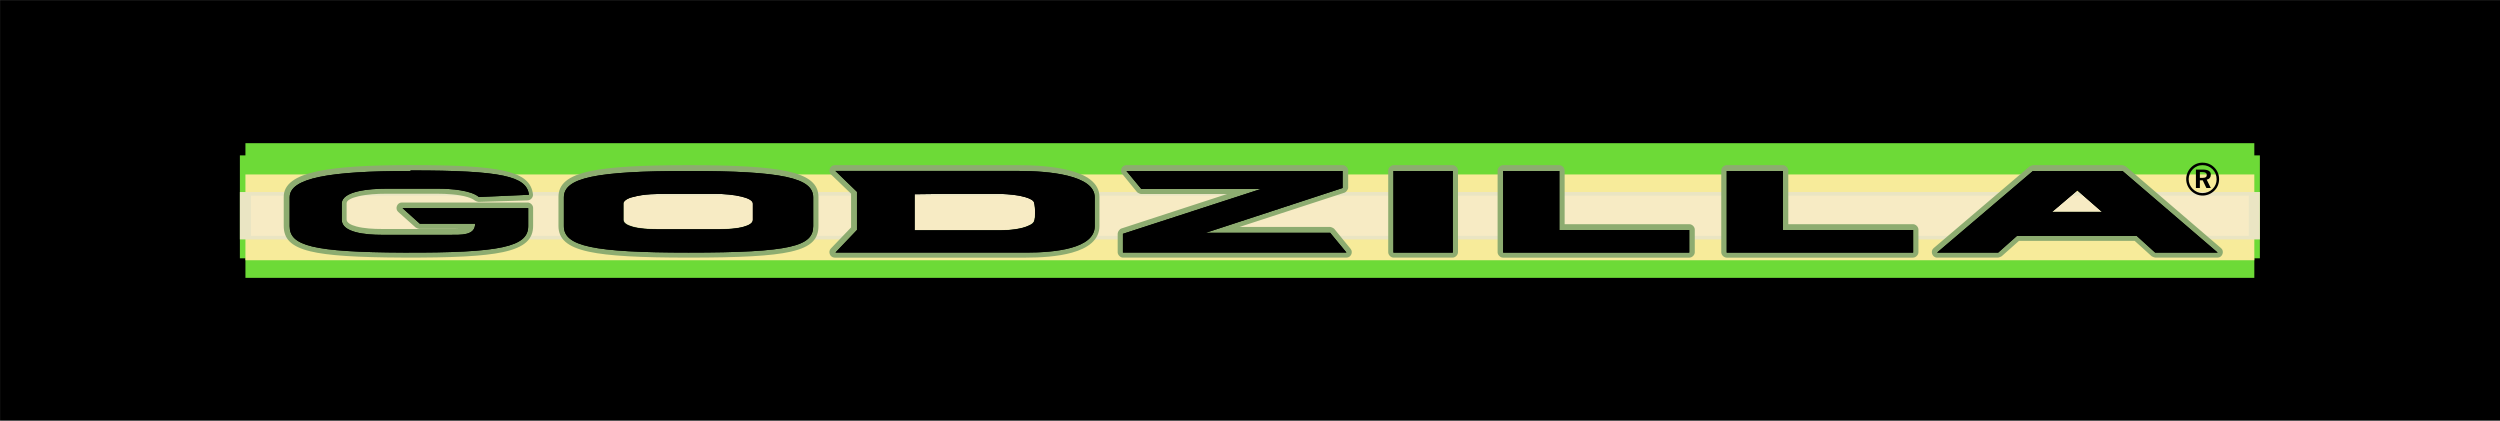 <?xml version="1.0" encoding="UTF-8" standalone="no"?>
<!-- Created with Inkscape (http://www.inkscape.org/) -->
<svg xmlns:rdf="http://www.w3.org/1999/02/22-rdf-syntax-ns#" xmlns="http://www.w3.org/2000/svg" version="1.1" xmlns:cc="http://creativecommons.org/ns#" xmlns:dc="http://purl.org/dc/elements/1.1/" viewBox="0 0 225 37.86">
 <defs>
  <style type="text/css">.fil1 {fill:black}
    .fil0 {fill:black}
    .fil2 {fill:#8DAC70;fill-rule:nonzero}</style>
  <filter id="filter4409" height="1.955" width="1.064" color-interpolation-filters="sRGB" y="-0.477" x="-0.032">
   <feGaussianBlur stdDeviation="2.412"/>
  </filter>
  <filter id="filter4429" height="2.204" width="1.081" color-interpolation-filters="sRGB" y="-0.602" x="-0.04">
   <feGaussianBlur stdDeviation="3.04"/>
  </filter>
 </defs>

 <g transform="translate(-57.207,-532.095)">
  <rect height="37.86" width="225" y="532.1" x="57.21" class="fil0" fill="#000"/>
  <g transform="translate(-0.504,1.682)">
   <rect style="color:#000000;enable-background:accumulate;" fill-rule="evenodd" transform="matrix(1,0,0,0.706,0,175.301)" height="12.12" filter="url(#filter4409)" width="180.8" stroke="#6dda37" y="523.3" x="79.8" fill="#6dda37"/>
   <rect style="color:#000000;enable-background:accumulate;" fill-rule="evenodd" height="12.12" filter="url(#filter4409)" width="180.8" y="543.3" x="79.8" fill="#6dda37"/>
   <rect style="color:#000000;enable-background:accumulate;" fill-rule="evenodd" transform="matrix(1,0,0,0.637,0,212.772)" height="12.12" filter="url(#filter4429)" width="180.8" y="523.3" x="79.8" fill="#f7eb9a"/>
   <rect style="color:#000000;enable-background:accumulate;" fill-rule="evenodd" transform="matrix(1,0,0,0.325,0,377.786)" height="12.12" filter="url(#filter4429)" width="180.8" stroke="#eae5c3" y="523.3" x="79.8" fill="#f7ebc4"/>
   <path class="fil1" fill="#000" d="m255.7,545.9,0,0.522,0.235,0c0.134,0,0.231-0.021,0.293-0.061,0.061-0.041,0.092-0.105,0.092-0.193,0-0.092-0.032-0.16-0.096-0.203-0.064-0.043-0.166-0.065-0.305-0.065h-0.219zm-0.355-0.224,0.638,0c0.23,0,0.406,0.038,0.524,0.114,0.119,0.076,0.178,0.188,0.178,0.336,0,0.121-0.032,0.222-0.096,0.301-0.063,0.079-0.155,0.132-0.274,0.157l0.37,0.751h-0.398l-0.33-0.693h-0.258v0.693h-0.355v-1.659zm0.605-0.4c-0.172,0-0.331,0.028-0.479,0.091-0.147,0.061-0.28,0.15-0.399,0.268-0.122,0.125-0.216,0.265-0.282,0.419-0.066,0.154-0.099,0.315-0.099,0.48,0,0.167,0.032,0.325,0.093,0.476,0.063,0.151,0.153,0.286,0.271,0.406,0.119,0.12,0.256,0.213,0.407,0.279,0.151,0.065,0.307,0.097,0.467,0.097,0.173,0,0.337-0.032,0.492-0.093,0.155-0.063,0.294-0.154,0.417-0.275,0.119-0.114,0.209-0.246,0.274-0.396,0.063-0.149,0.095-0.308,0.095-0.473,0-0.176-0.032-0.342-0.091-0.494-0.061-0.152-0.15-0.289-0.268-0.41-0.124-0.123-0.262-0.215-0.414-0.28-0.152-0.063-0.314-0.095-0.485-0.095zm-0.002-0.222c0.204,0,0.396,0.038,0.576,0.112,0.181,0.075,0.342,0.185,0.483,0.33,0.138,0.138,0.242,0.296,0.315,0.473,0.072,0.176,0.108,0.364,0.108,0.563,0,0.204-0.037,0.395-0.111,0.574-0.074,0.179-0.181,0.336-0.323,0.474-0.144,0.14-0.306,0.247-0.486,0.322-0.179,0.074-0.367,0.112-0.561,0.112-0.197,0-0.385-0.038-0.566-0.116-0.18-0.076-0.341-0.187-0.483-0.331-0.14-0.141-0.246-0.301-0.32-0.478-0.073-0.177-0.11-0.364-0.11-0.558,0-0.197,0.038-0.386,0.115-0.568,0.076-0.183,0.187-0.346,0.331-0.49,0.139-0.139,0.295-0.243,0.468-0.315,0.174-0.07,0.362-0.106,0.564-0.106z"/>
   <path d="m125.5,548.7c-0.004-0.282-0.438-0.483-1.001-0.623-0.72-0.179-1.624-0.226-2.31-0.227h-0.016-4.262c-1.058,0-2.161-0.028-3.19,0.261l0,0.001-0.004,0.001h-0.002c-0.09,0.025-0.173,0.052-0.249,0.079-0.068,0.025-0.139,0.055-0.213,0.09l-0-0.001c-0.246,0.119-0.407,0.26-0.407,0.424v1.464c0,0.296,0.357,0.496,0.84,0.631,0.632,0.176,1.454,0.222,2.136,0.222h5.701c0.683,0,1.504-0.045,2.137-0.222,0.482-0.135,0.84-0.335,0.84-0.631v-1.464-0.004-0.002,0.002m3.04-2.881c2.025,0.435,2.833,1.185,2.833,2.317v2.604c0,1.145-0.579,1.893-2.517,2.328-1.69,0.38-4.526,0.529-9.183,0.529-4.348,0-7.183-0.149-8.946-0.527-2.004-0.43-2.754-1.177-2.754-2.33v-2.604c0-1.132,0.808-1.882,2.833-2.317,1.789-0.384,4.624-0.545,8.867-0.545,4.242,0,7.078,0.161,8.867,0.545zm64.44-0.545,5.066,0c0.241,0,0.483,0.241,0.483,0.483v4.832h11.23c0.241,0,0.483,0.241,0.483,0.483v2.044c0,0.241-0.241,0.483-0.483,0.483h-16.78c-0.241,0-0.483-0.241-0.483-0.483v-7.358c0-0.241,0.241-0.483,0.483-0.483zm-9.846,0,5.314,0c0.241,0,0.483,0.241,0.483,0.483v7.358c0,0.241-0.241,0.483-0.483,0.483h-5.314c-0.241,0-0.483-0.241-0.483-0.483v-7.358c0-0.241,0.241-0.483,0.483-0.483zm-24.05,0,19.48,0c0.241,0,0.483,0.241,0.483,0.483v1.54c0,0.166-0.175,0.407-0.333,0.458l-9.448,3.082h8.161c0.089,0,0.318,0.109,0.373,0.177l1.468,1.796c0.249,0.305,0.021,0.788-0.373,0.788h-20.11c-0.241,0-0.483-0.241-0.483-0.483v-1.681c0-0.166,0.175-0.407,0.333-0.458l9.506-3.101h-7.725c-0.088,0-0.318-0.109-0.373-0.177l-1.337-1.635c-0.249-0.305-0.021-0.788,0.373-0.788zm81.6,0,8.042,0c0.058,0,0.269,0.079,0.313,0.117l8.573,7.358c0.322,0.276,0.11,0.848-0.313,0.848h-5.616c-0.062,0-0.278-0.083-0.324-0.124l-1.529-1.384h-10.41l-1.558,1.386c-0.046,0.04-0.26,0.123-0.321,0.123h-5.496c-0.425,0-0.636-0.575-0.313-0.85l8.64-7.358c0.044-0.037,0.256-0.115,0.313-0.115zm6.214,4.195-2.228-1.933-2.266,1.933,4.494,0zm-33.79-4.195,5.066,0c0.241,0,0.483,0.241,0.483,0.483v4.832h11.23c0.241,0,0.483,0.241,0.483,0.483v2.044c0,0.241-0.241,0.483-0.483,0.483h-16.78c-0.241,0-0.483-0.241-0.483-0.483v-7.358c0-0.241,0.241-0.483,0.483-0.483zm-107.9,3.174-4.43,0.135c-0.062,0.002-0.256-0.069-0.324-0.116l-0.001,0.002c0.001,0-0.002-0.003-0.005-0.007v-0c-0.002-0.002-0.004-0.003-0.006-0.004,0.002,0.001,0.004,0.003,0.006,0.004v-0c0.002,0.001,0.004,0.003,0.007,0.004l-0.001,0.002-0.006-0.007c-0.002-0.002-0.004-0.004-0.006-0.004l-0.001-0.001c-0.068-0.056-0.153-0.108-0.25-0.155-0.111-0.054-0.243-0.103-0.389-0.148l-0.002-0.002c-0.793-0.243-1.908-0.303-2.722-0.303h-4.662-0.008c-0.721,0-1.677,0.049-2.442,0.23-0.597,0.142-1.057,0.343-1.059,0.623v0.002,1.464c0,0.292,0.379,0.492,0.891,0.629,0.668,0.178,1.533,0.224,2.251,0.224h5.974c0.091,0,0.18,0.001,0.27,0.001,0.249,0.002,0.501,0.003,0.731-0.011h-3.582c-0.061,0-0.276-0.082-0.322-0.123l-1.572-1.406c-0.314-0.281-0.099-0.843,0.322-0.843h11.34c0.241,0,0.483,0.241,0.483,0.483v1.616c0,1.183-0.723,1.939-2.719,2.366-1.755,0.375-4.597,0.509-9.009,0.491-4.163-0.018-6.757-0.181-8.327-0.564-1.806-0.44-2.391-1.18-2.391-2.294v-2.604c0-1.135,1.01-1.881,3.063-2.312,1.834-0.384,4.574-0.548,8.255-0.551,4.139-0.003,6.78,0.139,8.425,0.493,1.859,0.4,2.565,1.091,2.689,2.142,0.031,0.26-0.204,0.531-0.466,0.539zm35.31-3.174,8.891,0,0.007,0c1.296,0,3.028,0.093,4.449,0.447,1.577,0.393,2.792,1.119,2.797,2.407v0.002,0.007,2.604c0,1.285-1.053,2.013-2.477,2.41-1.273,0.356-2.855,0.448-4.155,0.448h-10.14-7.058c-0.407,0-0.629-0.522-0.347-0.816l1.824-1.902v-3.035l-1.81-1.74c-0.299-0.288-0.08-0.83,0.333-0.83h7.68zm6.946,2.575-4.997,0-0.004,0-2.448,0.021,0,3.253,1.932,0,5.784,0c0.842,0,1.929-0.106,2.595-0.438,0.112-0.056,0.209-0.116,0.283-0.18,0.061-0.052,0.108-0.108,0.139-0.167l0.002-0.004,0.001,0c0.039-0.077,0.07-0.231,0.091-0.424v-0.002c0.007-0.074,0.014-0.165,0.018-0.271,0.003-0.095,0.003-0.194-0-0.291-0.014-0.392-0.067-0.754-0.165-0.857-0.189-0.198-0.569-0.34-1.021-0.442v-0c-0.081-0.018-0.181-0.037-0.297-0.057-0.635-0.11-1.343-0.142-1.903-0.142h-0.011z" fill-rule="nonzero" class="fil2" fill="#8dac70"/>
   <path d="m94.62,545.8c-7.304,0.005-10.84,0.635-10.84,2.375v2.594c0,1.738,1.991,2.34,10.25,2.375,8.76,0.036,11.22-0.525,11.22-2.375v-1.625h-11.31l1.562,1.406h4.969c0,1.076-1.257,1-2.375,1h-6c-1.496,0-3.625-0.206-3.625-1.344v-1.469c0-1.138,2.503-1.344,4-1.344h4.656c1.18,0,2.978,0.14,3.688,0.75l4.5-0.2c-0.196-1.655-2.411-2.194-10.62-2.188zm25.06,0c-8.422,0-11.22,0.626-11.22,2.375v2.594c0,1.79,2.585,2.375,11.22,2.375,9.25,0,11.22-0.585,11.22-2.375v-2.594c0-1.749-2.797-2.375-11.22-2.375zm13.22,0,1.938,1.875,0,3.438-1.938,2.031,7.062,0,10.12,0c2.539,0,6.156-0.351,6.156-2.375v-2.594c0-2.024-4.242-2.375-6.781-2.375h-8.906-7.656zm26.19,0,1.344,1.625,10.75,0-12.41,4.031,0,1.688,20.12,0-1.469-1.781-11.19,0,12.31-4.031,0-1.531-19.47,0zm24.03,0,0,7.344,5.344,0,0-7.344-5.344,0zm9.875,0,0,7.344,16.75,0,0-2.031-11.69,0,0-5.312-5.062,0zm20.12,0,0,7.344,16.78,0,0-2.031-11.72,0,0-5.312-5.062,0zm27.56,0-8.625,7.344,5.5,0,1.688-1.5,10.78,0,1.656,1.5,5.625,0-8.562-7.344-8.062,0zm4,1.75,2.219,1.938-4.5,0,2.281-1.938zm-126.8,0.312,4.281,0c0.686,0.001,1.592,0.071,2.312,0.25,0.563,0.14,0.996,0.343,1,0.625v1.469c0,0.296-0.361,0.49-0.844,0.625-0.632,0.176-1.442,0.219-2.125,0.219h-5.688c-0.682,0-1.524-0.042-2.156-0.219-0.483-0.135-0.844-0.329-0.844-0.625v-1.469c0-0.164,0.16-0.319,0.406-0.438,0.074-0.035,0.151-0.069,0.219-0.094,0.076-0.028,0.16-0.038,0.25-0.062,1.03-0.289,2.13-0.281,3.188-0.281zm24.62,0,5,0c0.56,0,1.271,0.047,1.906,0.156,0.116,0.02,0.2,0.045,0.281,0.062,0.453,0.101,0.842,0.24,1.031,0.438,0.098,0.103,0.142,0.452,0.156,0.844,0.003,0.097,0.003,0.217,0,0.312-0.004,0.106,0.007,0.176,0,0.25-0.02,0.193-0.054,0.361-0.094,0.438-0.03,0.059-0.096,0.135-0.156,0.188-0.075,0.064-0.169,0.101-0.281,0.156-0.666,0.332-1.752,0.438-2.594,0.438h-5.781-1.938v-3.25l2.469-0.031z" fill="#000"/>
   <path fill="#000" d="m94.62,545.8c-7.304,0.005-10.84,0.635-10.84,2.375v2.594c0,1.738,1.991,2.34,10.25,2.375,8.76,0.036,11.22-0.525,11.22-2.375v-1.625h-11.31l1.562,1.406h4.969c0,1.076-1.257,1-2.375,1h-6c-1.496,0-3.625-0.206-3.625-1.344v-1.469c0-1.138,2.503-1.344,4-1.344h4.656c1.18,0,2.978,0.14,3.688,0.75l4.5-0.2c-0.196-1.655-2.411-2.194-10.62-2.188zm25.06,0c-8.422,0-11.22,0.626-11.22,2.375v2.594c0,1.79,2.585,2.375,11.22,2.375,9.25,0,11.22-0.585,11.22-2.375v-2.594c0-1.749-2.797-2.375-11.22-2.375zm13.22,0,1.938,1.875,0,3.438-1.938,2.031,7.062,0,10.12,0c2.539,0,6.156-0.351,6.156-2.375v-2.594c0-2.024-4.242-2.375-6.781-2.375h-8.906-7.656zm26.19,0,1.344,1.625,10.75,0-12.41,4.031,0,1.688,20.12,0-1.469-1.781-11.19,0,12.31-4.031,0-1.531-19.47,0zm24.03,0,0,7.344,5.344,0,0-7.344-5.344,0zm9.875,0,0,7.344,16.75,0,0-2.031-11.69,0,0-5.312-5.062,0zm20.12,0,0,7.344,16.78,0,0-2.031-11.72,0,0-5.312-5.062,0zm27.56,0-8.625,7.344,5.5,0,1.688-1.5,10.78,0,1.656,1.5,5.625,0-8.562-7.344-8.062,0zm4,1.75,2.219,1.938-4.5,0,2.281-1.938zm-126.8,0.312,4.281,0c0.686,0.001,1.592,0.071,2.312,0.25,0.563,0.14,0.996,0.343,1,0.625v1.469c0,0.296-0.361,0.49-0.844,0.625-0.632,0.176-1.442,0.219-2.125,0.219h-5.688c-0.682,0-1.524-0.042-2.156-0.219-0.483-0.135-0.844-0.329-0.844-0.625v-1.469c0-0.164,0.16-0.319,0.406-0.438,0.074-0.035,0.151-0.069,0.219-0.094,0.076-0.028,0.16-0.038,0.25-0.062,1.03-0.289,2.13-0.281,3.188-0.281zm24.62,0,5,0c0.56,0,1.271,0.047,1.906,0.156,0.116,0.02,0.2,0.045,0.281,0.062,0.453,0.101,0.842,0.24,1.031,0.438,0.098,0.103,0.142,0.452,0.156,0.844,0.003,0.097,0.003,0.217,0,0.312-0.004,0.106,0.007,0.176,0,0.25-0.02,0.193-0.054,0.361-0.094,0.438-0.03,0.059-0.096,0.135-0.156,0.188-0.075,0.064-0.169,0.101-0.281,0.156-0.666,0.332-1.752,0.438-2.594,0.438h-5.781-1.938v-3.25l2.469-0.031z"/>
  </g>
 </g>
</svg>
